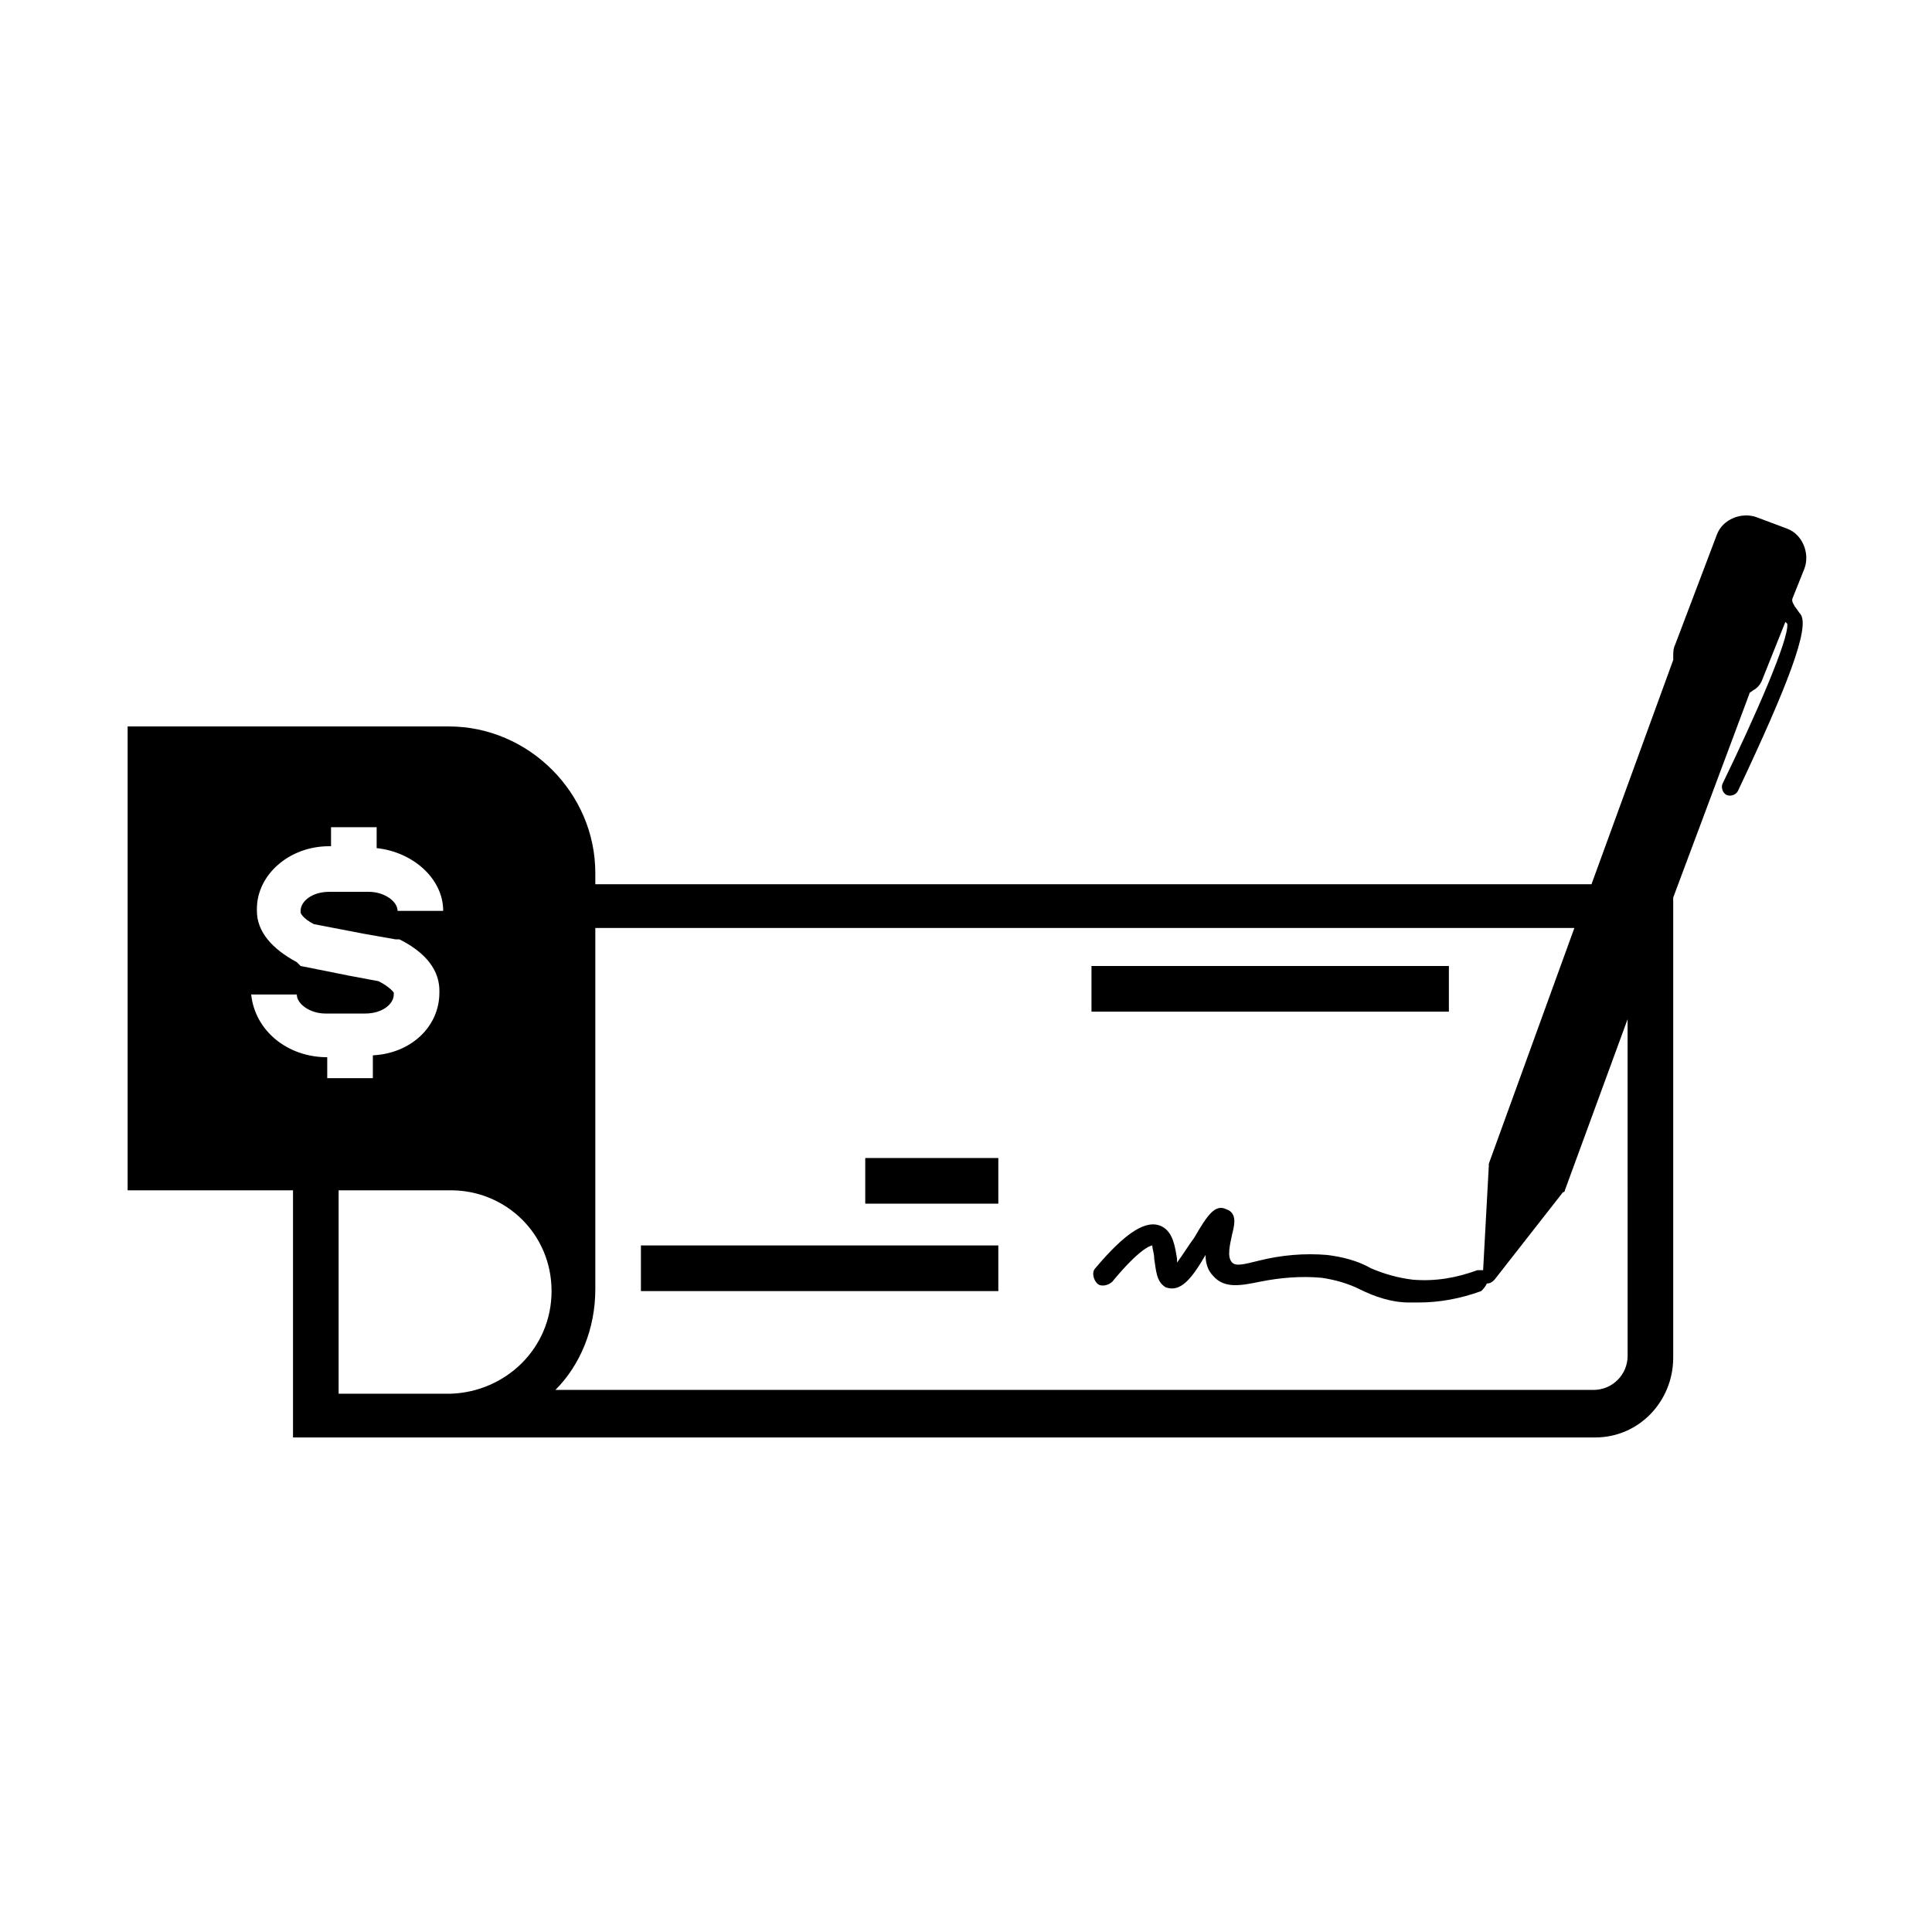 <?xml version="1.0" encoding="UTF-8"?>
<!-- Uploaded to: ICON Repo, www.iconrepo.com, Generator: ICON Repo Mixer Tools -->
<svg fill="#000000" width="800px" height="800px" version="1.1" viewBox="144 144 512 512" xmlns="http://www.w3.org/2000/svg">
 <path d="m313.85 474.06h94.715v12.09h-94.715zm214.12-74.059h-94.715v12.09h94.715zm-154.67 62.977h35.266v-12.09h-35.266zm245.86-160.72c-0.504 1.008 0 1.512 0.504 2.519 0.504 0.504 1.008 1.512 1.512 2.016 2.519 3.527-3.527 19.145-16.625 46.855-0.504 1.008-2.016 1.512-3.023 1.008-1.008-0.504-1.512-2.016-1.008-3.023 8.566-17.633 17.633-38.289 17.129-42.32l-0.504-0.504-6.047 15.113c-0.504 1.512-1.512 2.519-2.519 3.023-0.504 0.504-1.008 0.504-1.008 1.008l-20.152 53.906v121.92c0 11.586-9.07 21.16-20.656 21.16h-345.11v-65.496l-43.828 0.004v-122.93h85.145c21.16 0 38.793 17.633 38.793 38.793v3.023h264l21.664-59.449v-1.008c0-1.008 0-2.016 0.504-3.023l11.082-29.223c1.512-4.031 6.551-6.047 10.578-4.535l8.062 3.023c4.031 1.512 6.047 6.551 4.535 10.578zm-388.44 121.92v5.543h12.09v-6.047c10.078-0.504 17.633-7.559 17.633-16.625v-0.504c0-3.527-1.512-9.07-10.578-13.602h-1.008l-8.566-1.512-13.098-2.519c-3.023-1.512-3.527-3.023-3.527-3.023v-0.504c0-2.519 3.023-5.039 7.559-5.039h10.578c4.031 0 7.559 2.519 7.559 5.039h12.09c0-8.566-8.062-15.617-17.633-16.625v-5.543h-12.09v5.039h-0.504c-10.578 0-19.145 7.559-19.145 16.625v0.504c0 5.543 4.031 10.078 10.578 13.602l0.504 0.504 0.504 0.508 12.594 2.519 8.062 1.512c3.023 1.512 4.031 3.023 4.031 3.023v0.504c0 2.519-3.023 5.039-7.559 5.039h-10.578c-4.031 0-7.559-2.519-7.559-5.039h-12.09c1.008 9.57 9.57 16.621 20.152 16.621zm59.449 61.969c0-15.113-12.09-26.703-26.703-26.703h-29.727v53.906h29.727c14.613-0.5 26.703-12.086 26.703-27.203zm285.16-72.043-16.625 45.344s0 0.504-0.504 0.504l-18.137 23.176c-0.504 0.504-1.008 1.008-2.016 1.008-0.504 1.008-1.008 1.512-1.512 2.016-5.543 2.016-11.082 3.023-16.625 3.023h-2.519c-4.535 0-9.07-1.512-13.098-3.527-3.023-1.512-6.551-2.519-10.078-3.023-5.543-0.504-11.082 0-16.121 1.008-5.039 1.008-9.574 2.016-12.594-1.512-1.512-1.512-2.016-3.527-2.016-5.543-3.527 6.047-6.551 10.078-10.578 8.566-2.523-1.512-2.523-4.535-3.027-7.559 0-1.512-0.504-2.519-0.504-3.527-0.504 0-3.527 1.008-10.578 9.574-1.008 1.008-3.023 1.512-4.031 0.504-1.008-1.008-1.512-3.023-0.504-4.031 8.062-9.574 13.602-13.098 17.633-11.082 3.023 1.512 3.527 5.543 4.031 8.566v1.008c1.512-2.016 3.023-4.535 4.535-6.551 3.527-6.047 5.543-9.07 8.566-7.559 3.023 1.008 2.016 4.535 1.512 6.551-0.504 2.519-1.512 6.047 0 7.559 1.008 1.008 3.023 0.504 7.055-0.504 6.047-1.512 12.09-2.016 18.137-1.512 4.031 0.504 8.062 1.512 11.586 3.527 3.527 1.512 7.055 2.519 11.082 3.023 6.047 0.504 11.586-0.504 17.129-2.519h1.512l1.512-27.711v-0.504l22.672-62.477h-259.46v95.723c0 10.578-4.031 20.152-10.578 26.703h275.08c5.039 0 9.07-4.031 9.07-9.07z"/>
</svg>